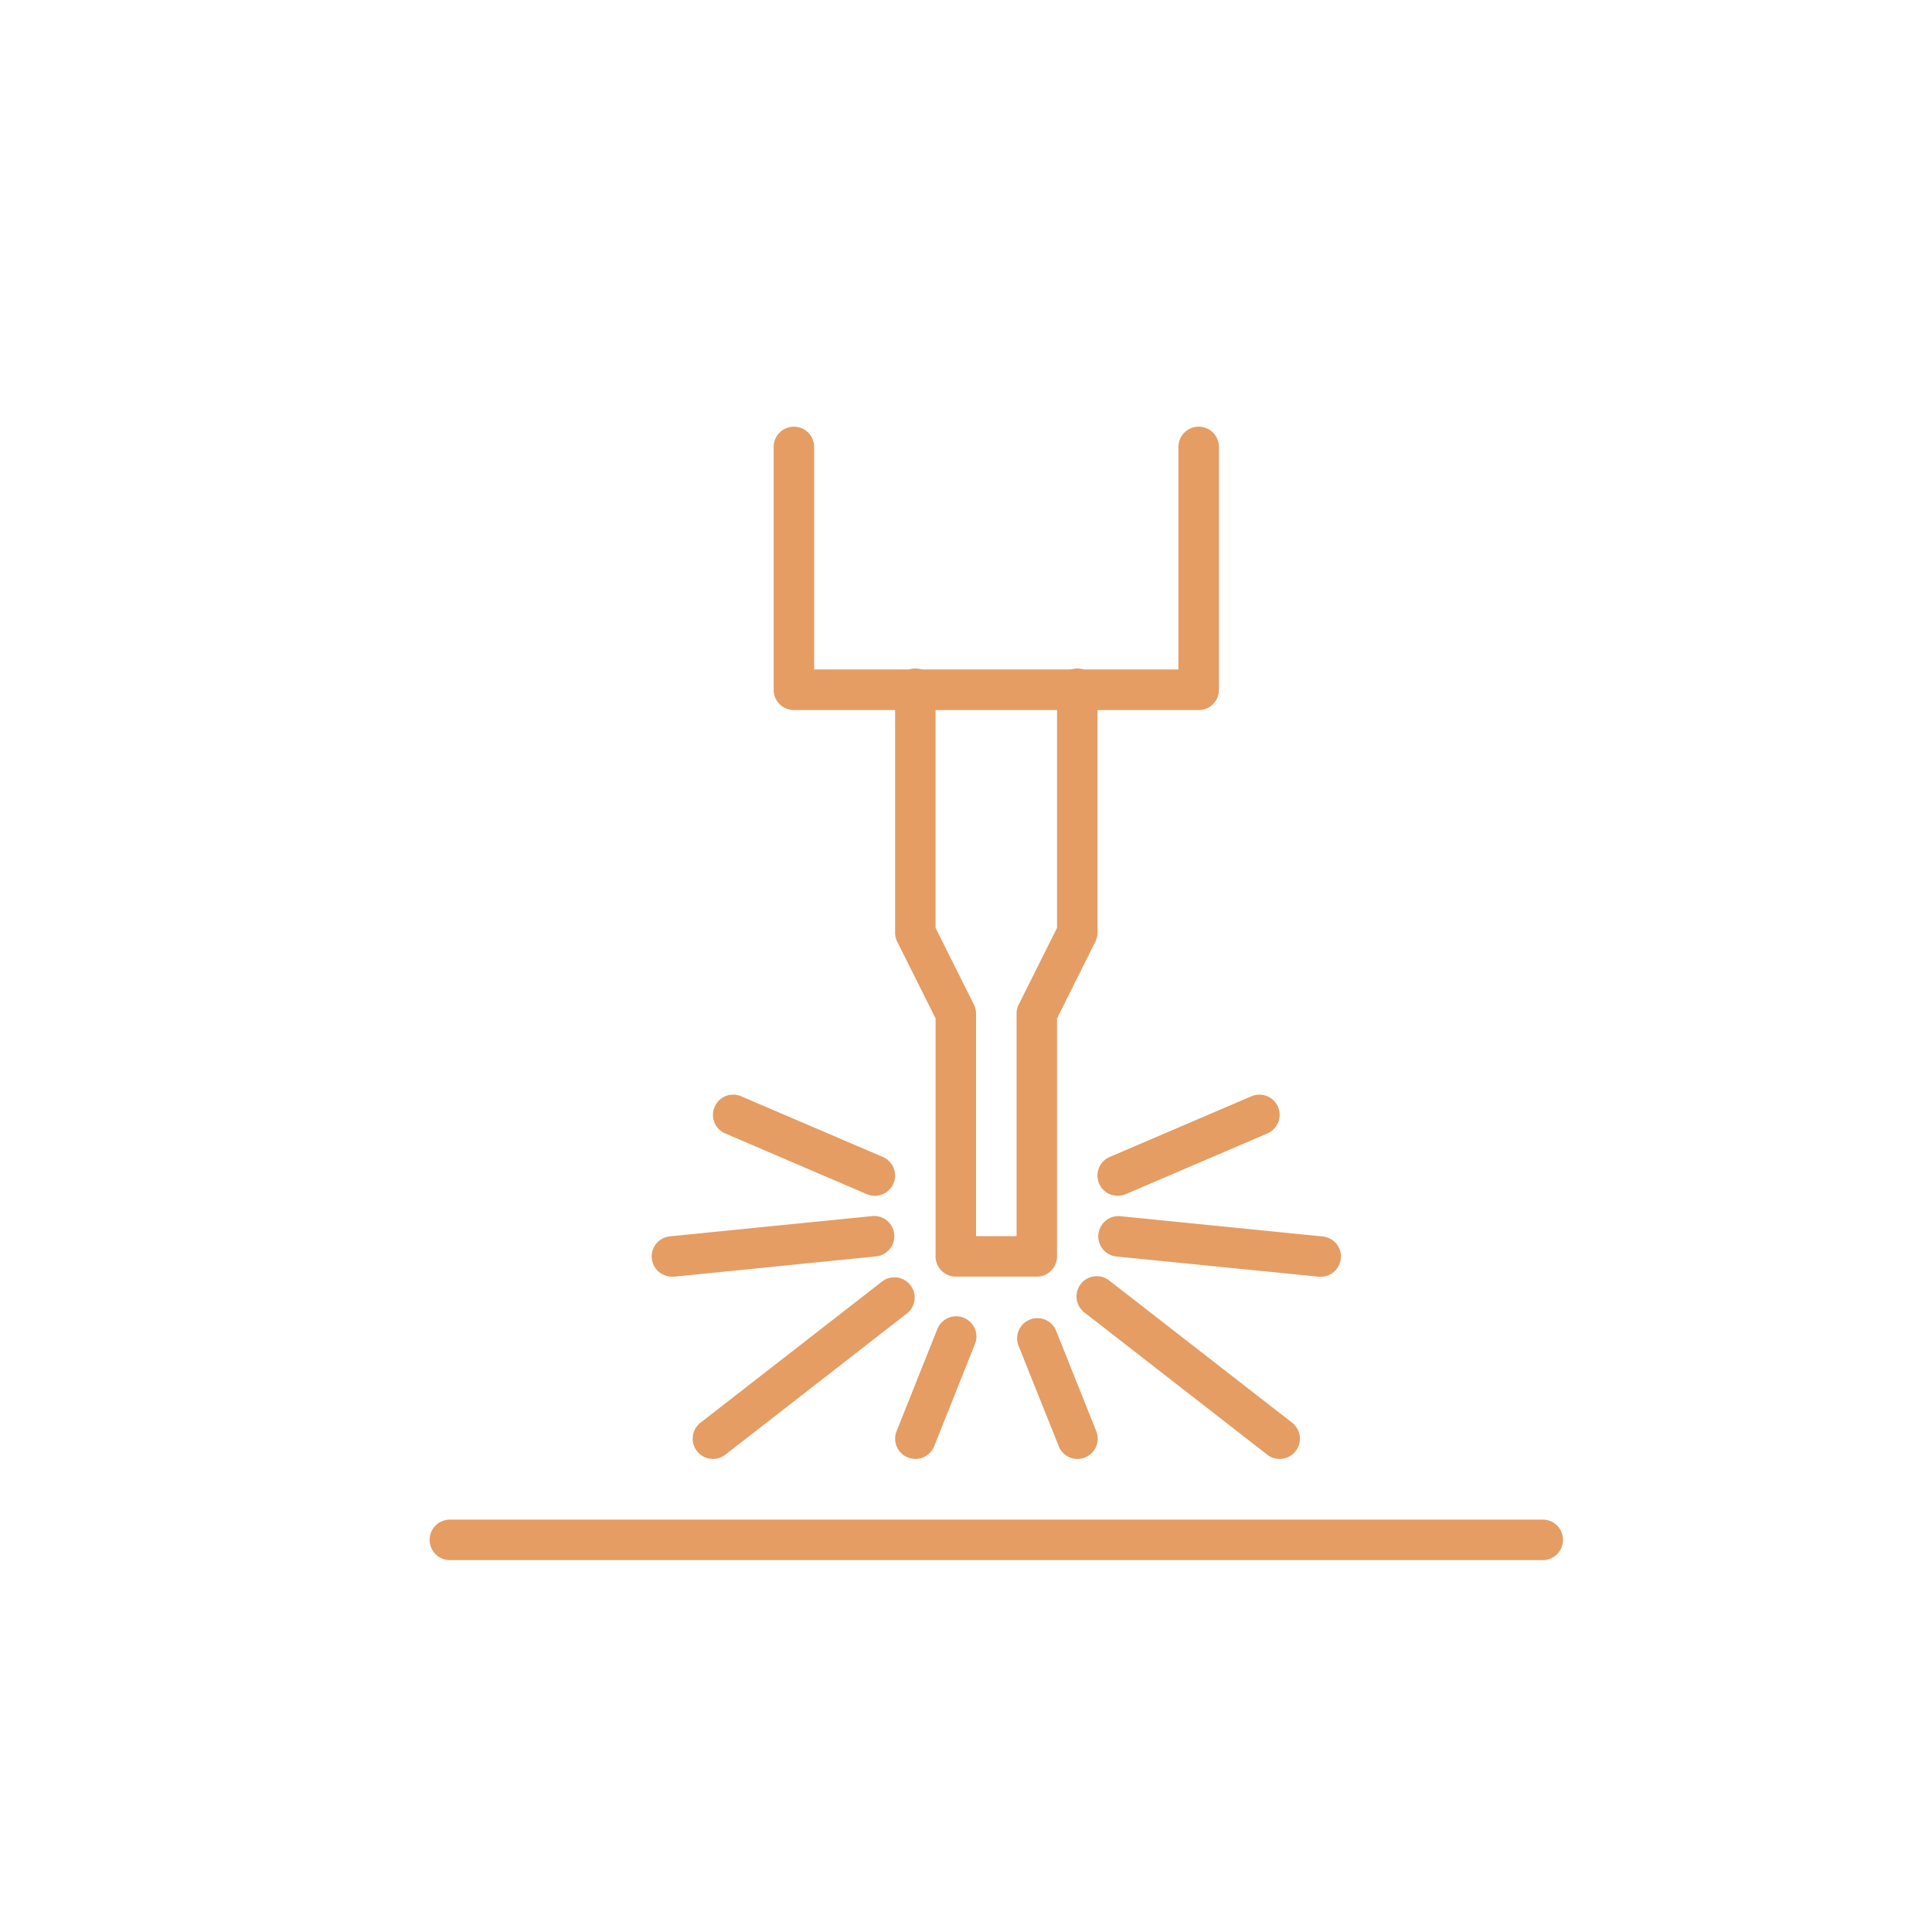 <?xml version="1.0"?>
<svg xmlns="http://www.w3.org/2000/svg" viewBox="0 0 329.91 329.91">
  <defs>
    <style>.cls-1{fill:none;}.cls-2{fill:#e59d63;}</style>
  </defs>
  <g id="Layer_2" data-name="Layer 2">
    <g id="Layer_1-2" data-name="Layer 1">
      <rect class="cls-1" width="329.91" height="329.91"/>
      <path class="cls-2" d="M263.44,266.41H76.82a3.46,3.46,0,1,1,0-6.92H263.44a3.46,3.46,0,0,1,0,6.92Z"/>
      <path class="cls-2" d="M204.69,121.25H135.57a3.45,3.45,0,0,1-3.46-3.45V76.32a3.46,3.46,0,0,1,6.92,0v38h62.2v-38a3.46,3.46,0,0,1,6.92,0V117.8A3.45,3.45,0,0,1,204.69,121.25Z"/>
      <path class="cls-2" d="M177,218H163.22a3.46,3.46,0,0,1-3.46-3.45V173.91l-6.55-13.1a3.42,3.42,0,0,1-.36-1.54V117.8a3.46,3.46,0,1,1,6.91,0v40.65l6.55,13.1a3.45,3.45,0,0,1,.36,1.54v38h6.92v-38a3.45,3.45,0,0,1,.36-1.54l6.55-13.1V117.8a3.46,3.46,0,1,1,6.91,0v41.47a3.3,3.3,0,0,1-.37,1.54l-6.54,13.1v40.66A3.46,3.46,0,0,1,177,218Z"/>
      <path class="cls-2" d="M184,249.13a3.44,3.44,0,0,1-3.21-2.18l-6.92-17.28a3.46,3.46,0,0,1,6.42-2.56l6.91,17.28a3.46,3.46,0,0,1-3.2,4.74Z"/>
      <path class="cls-2" d="M156.3,249.13a3.46,3.46,0,0,1-3.2-4.74L160,227.11a3.46,3.46,0,1,1,6.42,2.56L159.51,247A3.44,3.44,0,0,1,156.3,249.13Z"/>
      <path class="cls-2" d="M218.51,249.13a3.45,3.45,0,0,1-2.12-.73l-31.1-24.19a3.46,3.46,0,1,1,4.24-5.46l31.11,24.19a3.46,3.46,0,0,1-2.13,6.19Z"/>
      <path class="cls-2" d="M121.75,249.13a3.46,3.46,0,0,1-2.13-6.19l31.11-24.19a3.46,3.46,0,0,1,4.24,5.46l-31.1,24.19A3.45,3.45,0,0,1,121.75,249.13Z"/>
      <path class="cls-2" d="M225.43,218a2.11,2.11,0,0,1-.35,0l-34.56-3.45a3.46,3.46,0,0,1,.69-6.88l34.56,3.46a3.45,3.45,0,0,1-.34,6.89Z"/>
      <path class="cls-2" d="M114.83,218a3.45,3.45,0,0,1-.34-6.89l34.56-3.46a3.46,3.46,0,0,1,.69,6.88L115.18,218A2.11,2.11,0,0,1,114.83,218Z"/>
      <path class="cls-2" d="M190.87,204.2a3.46,3.46,0,0,1-1.37-6.64l24.2-10.36a3.45,3.45,0,1,1,2.72,6.35l-24.19,10.37A3.49,3.49,0,0,1,190.87,204.2Z"/>
      <path class="cls-2" d="M149.39,204.2a3.49,3.49,0,0,1-1.36-.28l-24.19-10.37a3.45,3.45,0,1,1,2.72-6.35l24.19,10.36a3.46,3.46,0,0,1-1.36,6.64Z"/>
    </g>
  </g>
</svg>
